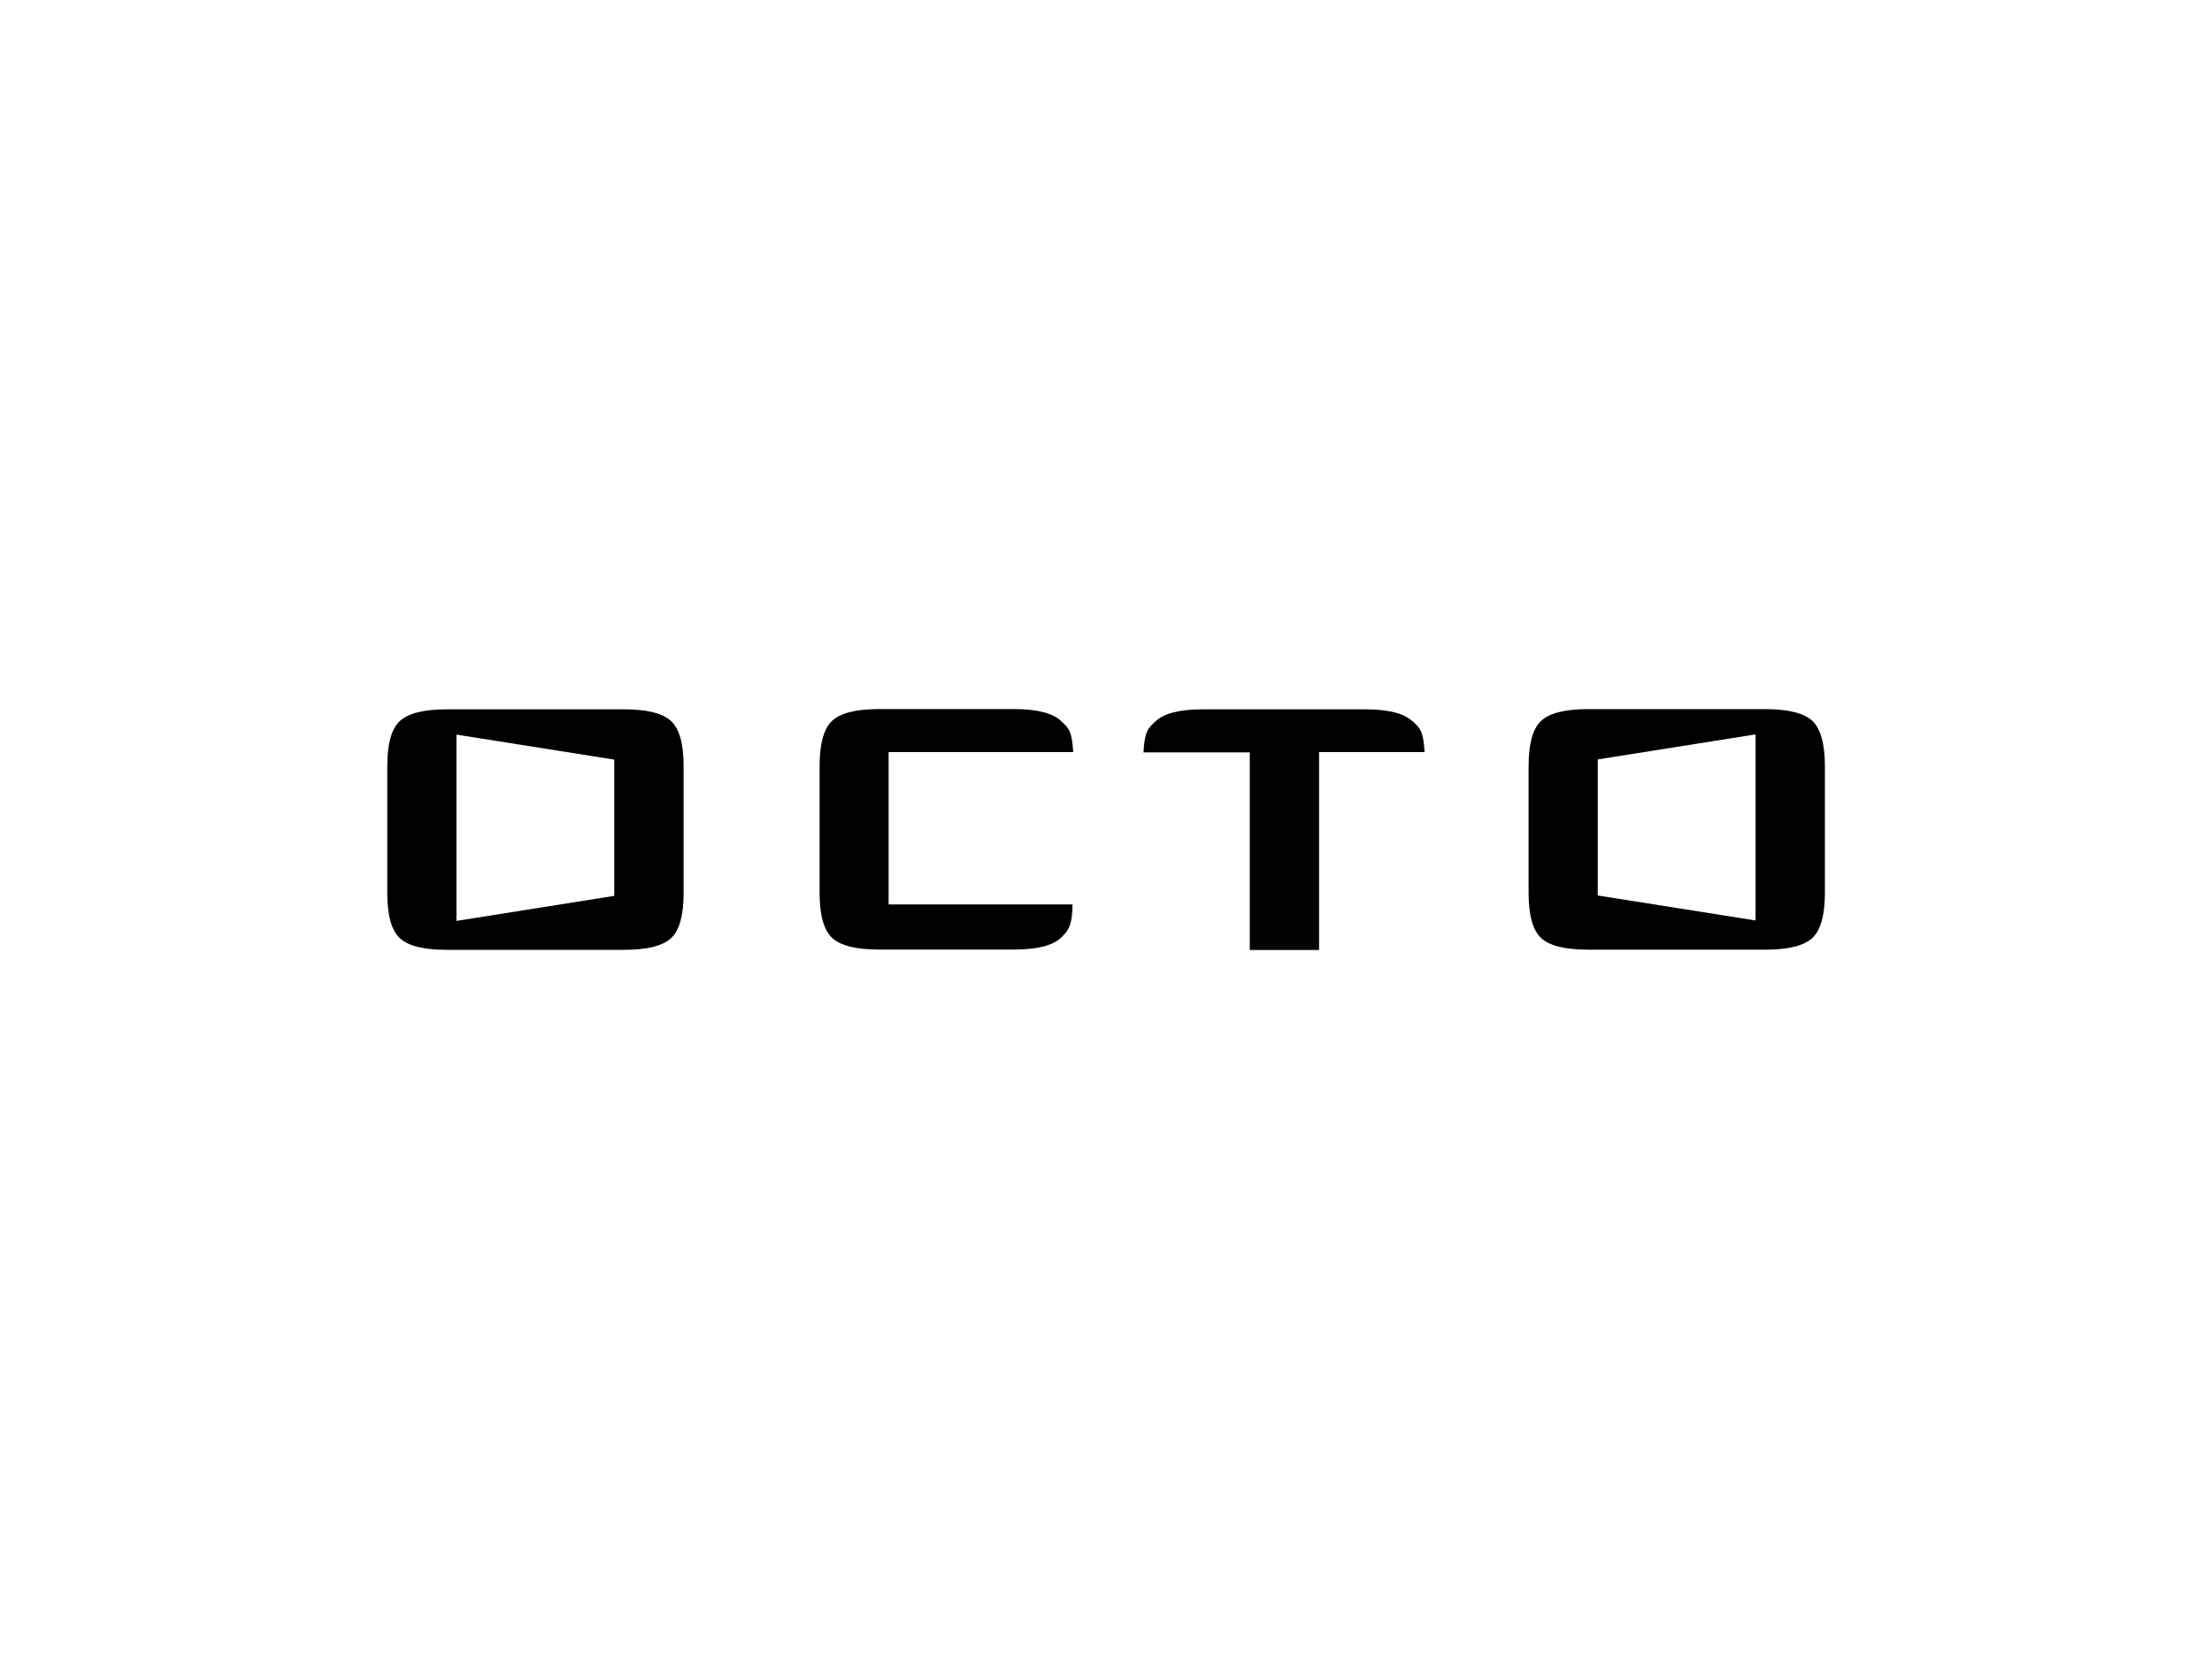 <svg id="Livello_1" data-name="Livello 1" xmlns="http://www.w3.org/2000/svg" viewBox="0 0 400 300"><title>logoOCTO</title><path d="M193.86,136l.21,0c-.23-3.79-.74-4.27-2.25-5.67s-4.36-2.11-8.52-2.11H159c-4.16,0-7,.7-8.51,2.11s-2.28,4.13-2.28,8.17v22.93c0,4.05.76,6.77,2.28,8.18s4.35,2.1,8.51,2.1H183.3c4.16,0,7-.7,8.52-2.1s2.08-2.52,2.13-6v-.06H160.69V136Z"/><path d="M255.35,130.38c-1.52-1.41-4.35-2.11-8.51-2.11H217.55c-4.17,0-7,.7-8.53,2.11s-2,1.88-2.25,5.67l.21,0H226v35.74h12.53V136H257.4l.21,0c-.23-3.79-.74-4.27-2.26-5.67"/><path d="M121.34,130.38c-1.51-1.41-4.36-2.11-8.51-2.11h-32q-6.24,0-8.52,2.11c-1.52,1.4-2.28,4.13-2.28,8.17v22.93c0,4.05.76,6.77,2.28,8.18s4.36,2.1,8.52,2.1h32c4.15,0,7-.7,8.51-2.1s2.28-4.13,2.28-8.18V138.55c0-4-.76-6.77-2.28-8.17M111.08,162l-28.54,4.53V132.84l28.54,4.52Z"/><path d="M327.72,130.35q-2.28-2.11-8.51-2.12h-32c-4.16,0-7,.71-8.52,2.12s-2.27,4.13-2.27,8.17v22.93c0,4.05.75,6.77,2.27,8.18s4.36,2.1,8.52,2.1h32q6.23,0,8.51-2.1c1.51-1.41,2.28-4.13,2.28-8.18V138.52c0-4-.77-6.77-2.28-8.17m-10.26,36.1-28.54-4.52v-24.6l28.54-4.53Z"/></svg>